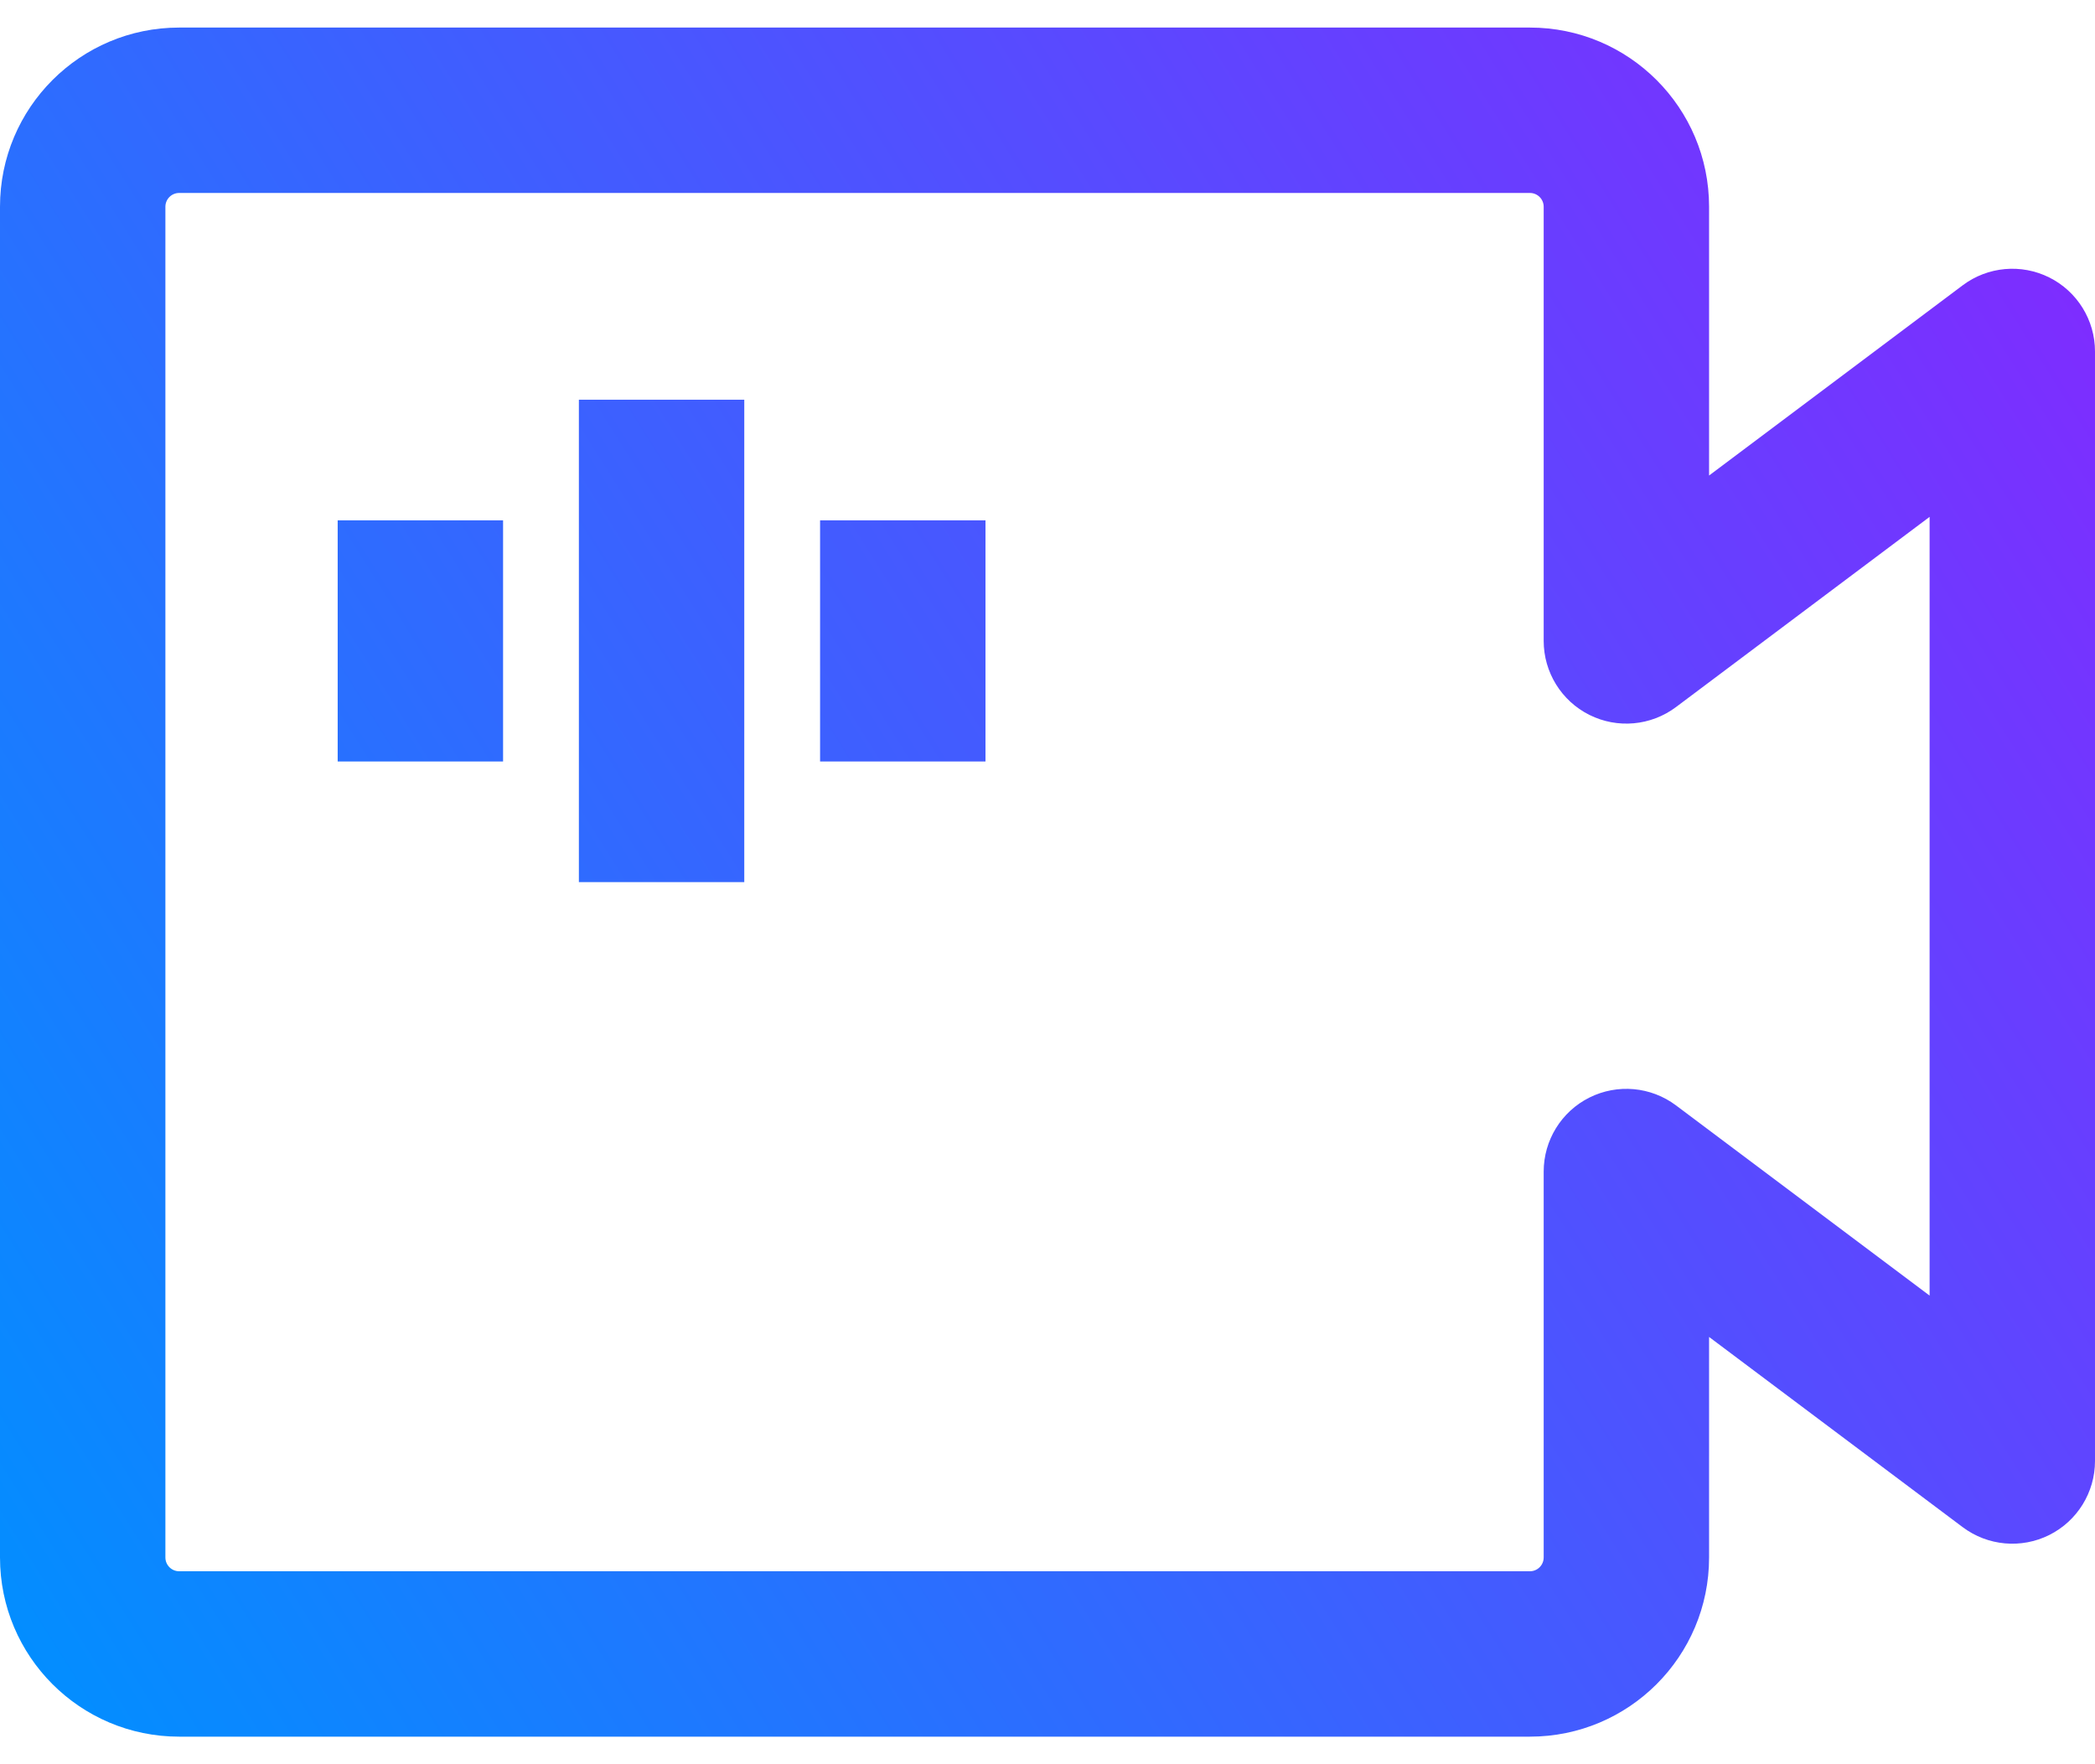 <svg width="38" height="32" viewBox="0 0 38 32" fill="none" xmlns="http://www.w3.org/2000/svg">
<g id="Vector">
<path fill-rule="evenodd" clip-rule="evenodd" d="M3.25 3.5C3.112 3.5 3 3.612 3 3.75V28.25C3 28.388 3.112 28.5 3.25 28.5H27.75C27.888 28.5 28 28.388 28 28.25V21.25C28 20.682 28.321 20.162 28.829 19.908C29.337 19.654 29.945 19.709 30.4 20.05L35 23.5V9.375L30.4 12.825C29.945 13.166 29.337 13.221 28.829 12.967C28.321 12.713 28 12.193 28 11.625V3.75C28 3.612 27.888 3.5 27.75 3.5H3.25ZM0 3.75C0 1.955 1.455 0.5 3.25 0.5H27.75C29.545 0.5 31 1.955 31 3.75V8.625L35.6 5.175C36.054 4.834 36.663 4.779 37.171 5.033C37.679 5.287 38 5.807 38 6.375V26.5C38 27.068 37.679 27.588 37.171 27.842C36.663 28.096 36.054 28.041 35.6 27.7L31 24.25V28.25C31 30.045 29.545 31.5 27.75 31.5H3.25C1.455 31.5 0 30.045 0 28.25V3.75Z" fill="url(#paint0_linear_298_9802)"/>
<path fill-rule="evenodd" clip-rule="evenodd" d="M6.125 13.812V9.438H9.125V13.812H6.125Z" fill="url(#paint1_linear_298_9802)"/>
<path fill-rule="evenodd" clip-rule="evenodd" d="M10.5 16V7.25H13.5V16H10.5Z" fill="url(#paint2_linear_298_9802)"/>
<path fill-rule="evenodd" clip-rule="evenodd" d="M14.875 13.812V9.438H17.875V13.812H14.875Z" fill="url(#paint3_linear_298_9802)"/>
</g>
<defs>
<linearGradient id="paint0_linear_298_9802" x1="-0.906" y1="29.85" x2="40.084" y2="4.053" gradientUnits="userSpaceOnUse">
<stop stop-color="#0090FF"/>
<stop offset="1" stop-color="#8527FF"/>
</linearGradient>
<linearGradient id="paint1_linear_298_9802" x1="-0.906" y1="29.85" x2="40.084" y2="4.053" gradientUnits="userSpaceOnUse">
<stop stop-color="#0090FF"/>
<stop offset="1" stop-color="#8527FF"/>
</linearGradient>
<linearGradient id="paint2_linear_298_9802" x1="-0.906" y1="29.85" x2="40.084" y2="4.053" gradientUnits="userSpaceOnUse">
<stop stop-color="#0090FF"/>
<stop offset="1" stop-color="#8527FF"/>
</linearGradient>
<linearGradient id="paint3_linear_298_9802" x1="-0.906" y1="29.85" x2="40.084" y2="4.053" gradientUnits="userSpaceOnUse">
<stop stop-color="#0090FF"/>
<stop offset="1" stop-color="#8527FF"/>
</linearGradient>
</defs>
</svg>
